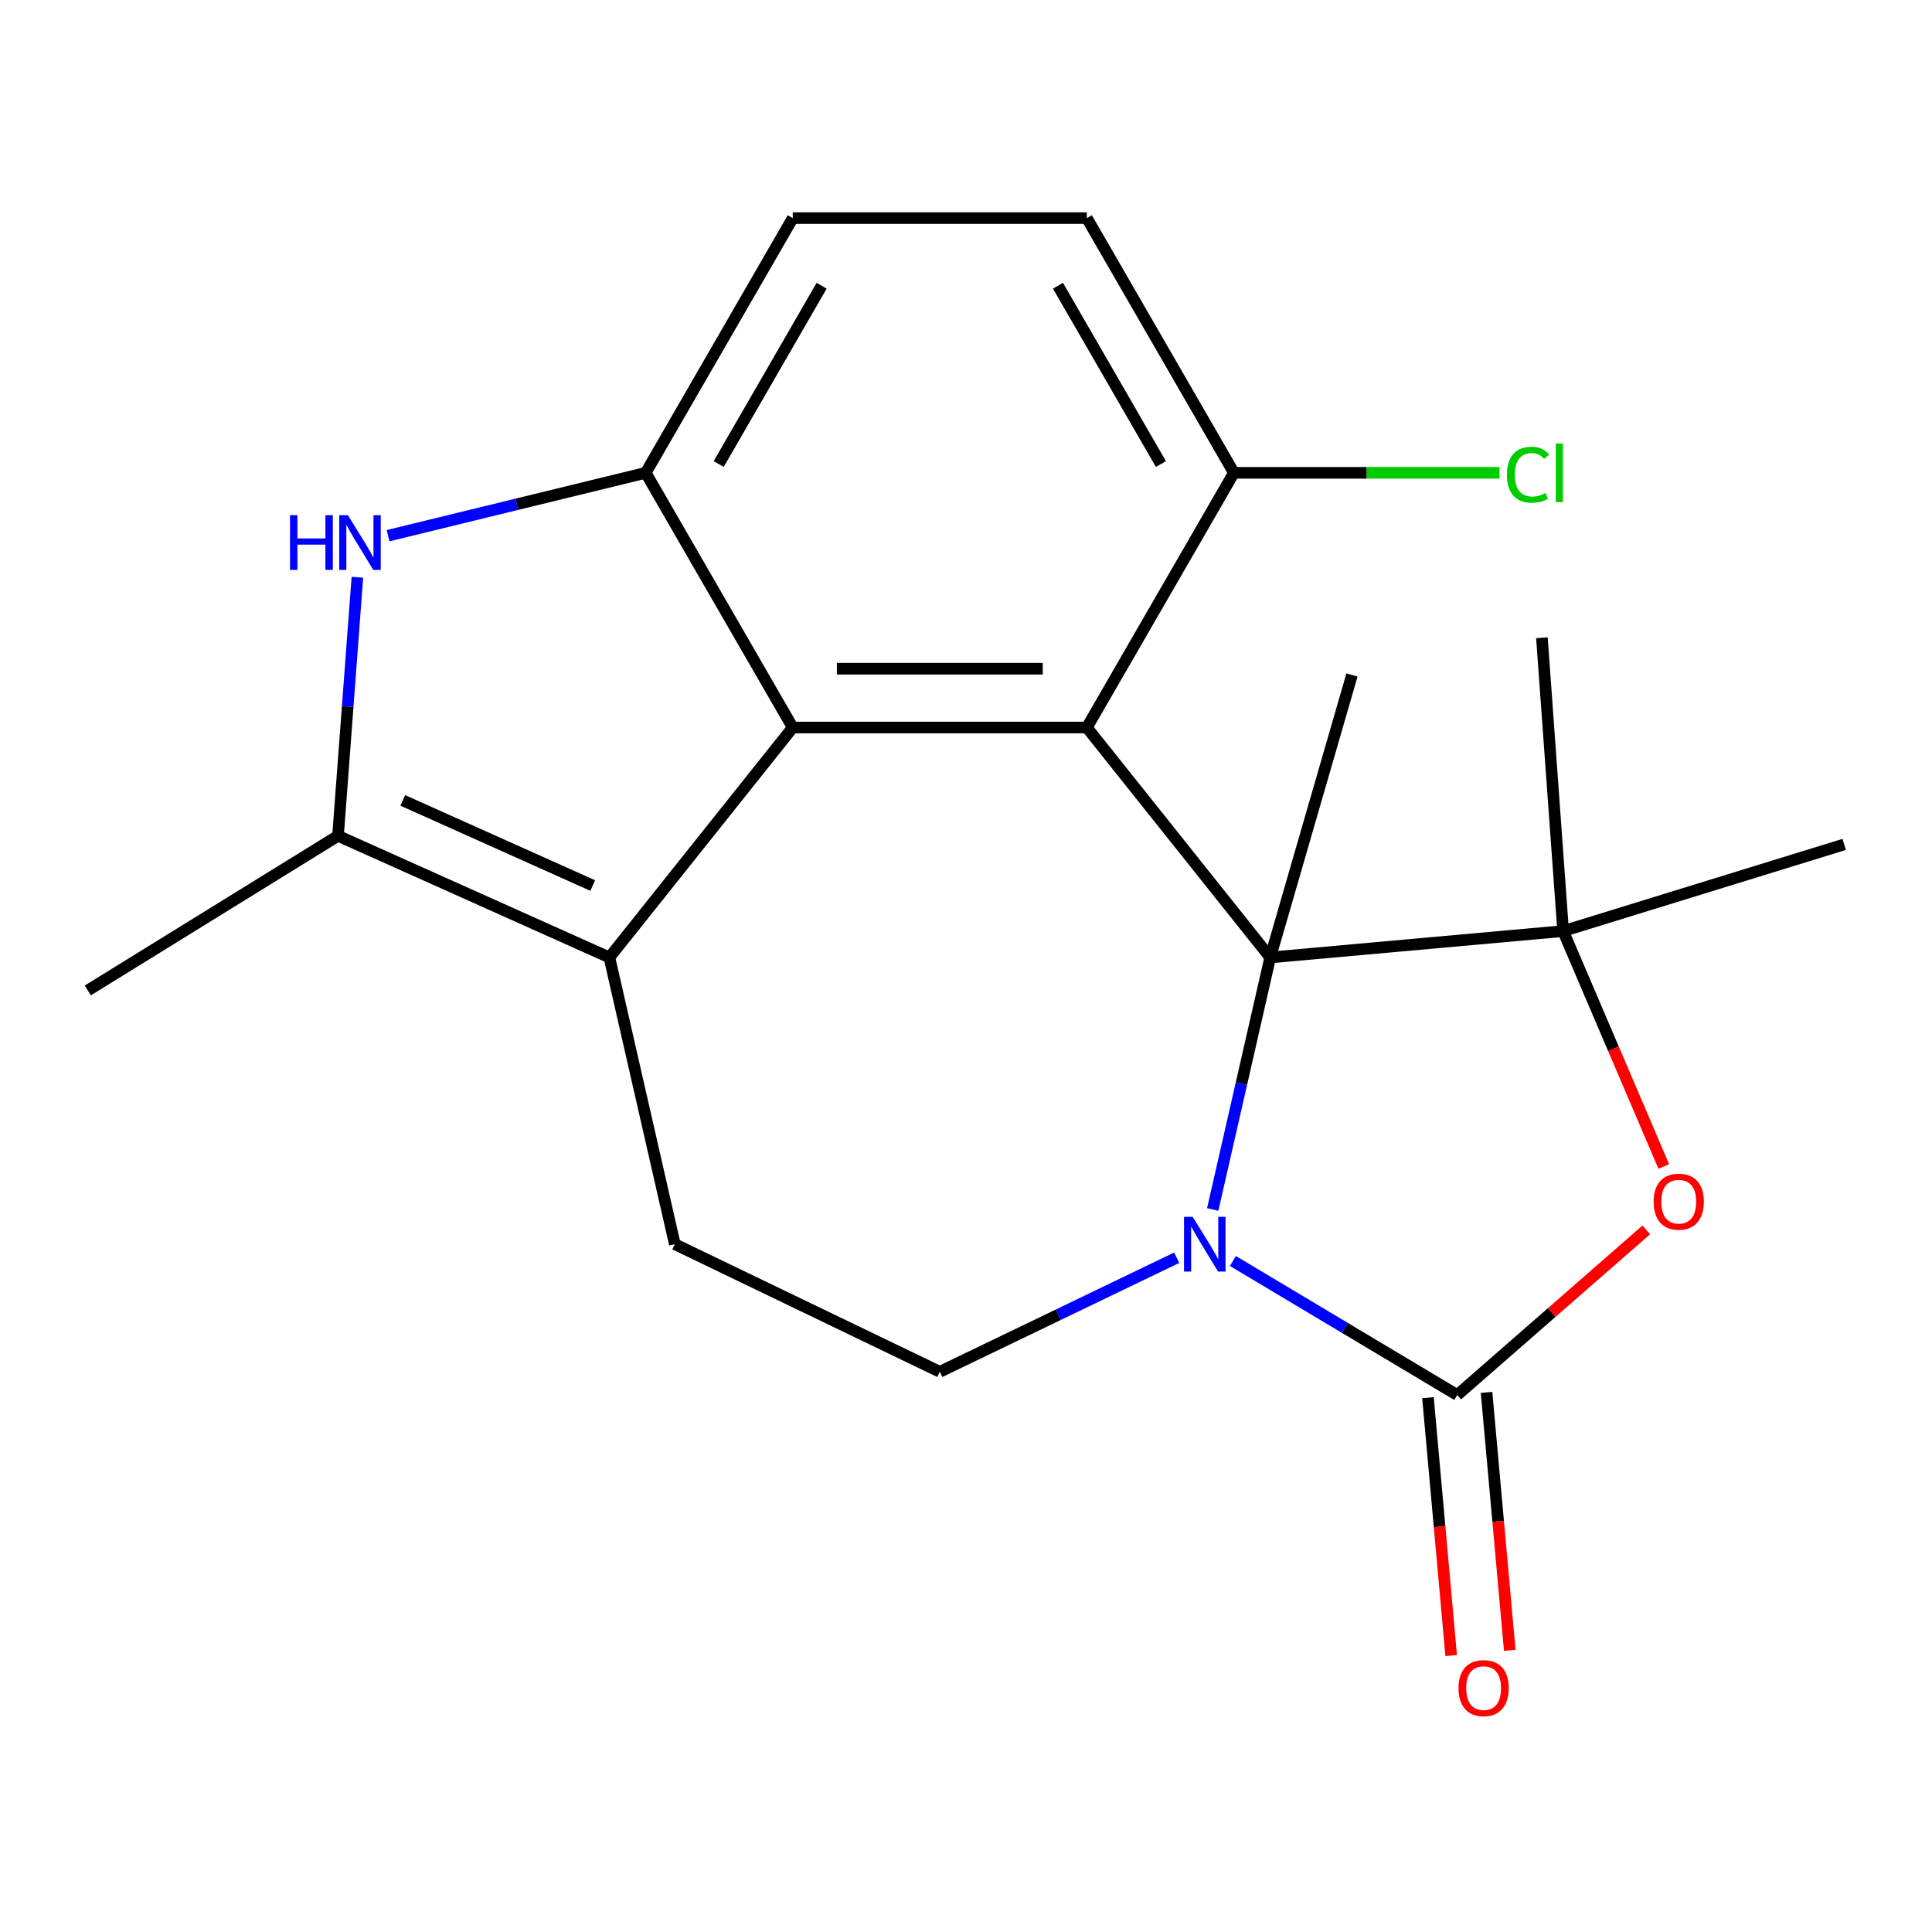 <?xml version='1.0' encoding='iso-8859-1'?>
<svg version='1.1' baseProfile='full'
              xmlns='http://www.w3.org/2000/svg'
                      xmlns:rdkit='http://www.rdkit.org/xml'
                      xmlns:xlink='http://www.w3.org/1999/xlink'
                  xml:space='preserve'
width='1000px' height='1000px' viewBox='0 0 1000 1000'>
<!-- END OF HEADER -->
<rect style='opacity:1.0;fill:#FFFFFF;stroke:none' width='1000' height='1000' x='0' y='0'> </rect>
<path class='bond-0' d='M 657.467,495.58 L 642.58,560.803' style='fill:none;fill-rule:evenodd;stroke:#000000;stroke-width:6px;stroke-linecap:butt;stroke-linejoin:miter;stroke-opacity:1' />
<path class='bond-0' d='M 642.58,560.803 L 627.694,626.025' style='fill:none;fill-rule:evenodd;stroke:#0000FF;stroke-width:6px;stroke-linecap:butt;stroke-linejoin:miter;stroke-opacity:1' />
<path class='bond-1' d='M 657.467,495.58 L 562.555,376.564' style='fill:none;fill-rule:evenodd;stroke:#000000;stroke-width:6px;stroke-linecap:butt;stroke-linejoin:miter;stroke-opacity:1' />
<path class='bond-4' d='M 657.467,495.58 L 809.081,481.935' style='fill:none;fill-rule:evenodd;stroke:#000000;stroke-width:6px;stroke-linecap:butt;stroke-linejoin:miter;stroke-opacity:1' />
<path class='bond-16' d='M 657.467,495.58 L 699.787,349.354' style='fill:none;fill-rule:evenodd;stroke:#000000;stroke-width:6px;stroke-linecap:butt;stroke-linejoin:miter;stroke-opacity:1' />
<path class='bond-2' d='M 638.139,652.682 L 696.206,687.375' style='fill:none;fill-rule:evenodd;stroke:#0000FF;stroke-width:6px;stroke-linecap:butt;stroke-linejoin:miter;stroke-opacity:1' />
<path class='bond-2' d='M 696.206,687.375 L 754.272,722.068' style='fill:none;fill-rule:evenodd;stroke:#000000;stroke-width:6px;stroke-linecap:butt;stroke-linejoin:miter;stroke-opacity:1' />
<path class='bond-10' d='M 609.048,650.996 L 547.744,680.518' style='fill:none;fill-rule:evenodd;stroke:#0000FF;stroke-width:6px;stroke-linecap:butt;stroke-linejoin:miter;stroke-opacity:1' />
<path class='bond-10' d='M 547.744,680.518 L 486.441,710.04' style='fill:none;fill-rule:evenodd;stroke:#000000;stroke-width:6px;stroke-linecap:butt;stroke-linejoin:miter;stroke-opacity:1' />
<path class='bond-3' d='M 562.555,376.564 L 410.328,376.564' style='fill:none;fill-rule:evenodd;stroke:#000000;stroke-width:6px;stroke-linecap:butt;stroke-linejoin:miter;stroke-opacity:1' />
<path class='bond-3' d='M 539.721,346.119 L 433.162,346.119' style='fill:none;fill-rule:evenodd;stroke:#000000;stroke-width:6px;stroke-linecap:butt;stroke-linejoin:miter;stroke-opacity:1' />
<path class='bond-12' d='M 562.555,376.564 L 638.669,244.732' style='fill:none;fill-rule:evenodd;stroke:#000000;stroke-width:6px;stroke-linecap:butt;stroke-linejoin:miter;stroke-opacity:1' />
<path class='bond-13' d='M 739.111,723.433 L 745.118,790.177' style='fill:none;fill-rule:evenodd;stroke:#000000;stroke-width:6px;stroke-linecap:butt;stroke-linejoin:miter;stroke-opacity:1' />
<path class='bond-13' d='M 745.118,790.177 L 751.125,856.921' style='fill:none;fill-rule:evenodd;stroke:#FF0000;stroke-width:6px;stroke-linecap:butt;stroke-linejoin:miter;stroke-opacity:1' />
<path class='bond-13' d='M 769.434,720.704 L 775.441,787.448' style='fill:none;fill-rule:evenodd;stroke:#000000;stroke-width:6px;stroke-linecap:butt;stroke-linejoin:miter;stroke-opacity:1' />
<path class='bond-13' d='M 775.441,787.448 L 781.448,854.192' style='fill:none;fill-rule:evenodd;stroke:#FF0000;stroke-width:6px;stroke-linecap:butt;stroke-linejoin:miter;stroke-opacity:1' />
<path class='bond-21' d='M 754.272,722.068 L 803.189,679.331' style='fill:none;fill-rule:evenodd;stroke:#000000;stroke-width:6px;stroke-linecap:butt;stroke-linejoin:miter;stroke-opacity:1' />
<path class='bond-21' d='M 803.189,679.331 L 852.105,636.595' style='fill:none;fill-rule:evenodd;stroke:#FF0000;stroke-width:6px;stroke-linecap:butt;stroke-linejoin:miter;stroke-opacity:1' />
<path class='bond-5' d='M 410.328,376.564 L 315.416,495.58' style='fill:none;fill-rule:evenodd;stroke:#000000;stroke-width:6px;stroke-linecap:butt;stroke-linejoin:miter;stroke-opacity:1' />
<path class='bond-8' d='M 410.328,376.564 L 334.214,244.732' style='fill:none;fill-rule:evenodd;stroke:#000000;stroke-width:6px;stroke-linecap:butt;stroke-linejoin:miter;stroke-opacity:1' />
<path class='bond-6' d='M 809.081,481.935 L 835.122,542.861' style='fill:none;fill-rule:evenodd;stroke:#000000;stroke-width:6px;stroke-linecap:butt;stroke-linejoin:miter;stroke-opacity:1' />
<path class='bond-6' d='M 835.122,542.861 L 861.163,603.786' style='fill:none;fill-rule:evenodd;stroke:#FF0000;stroke-width:6px;stroke-linecap:butt;stroke-linejoin:miter;stroke-opacity:1' />
<path class='bond-18' d='M 809.081,481.935 L 954.545,437.065' style='fill:none;fill-rule:evenodd;stroke:#000000;stroke-width:6px;stroke-linecap:butt;stroke-linejoin:miter;stroke-opacity:1' />
<path class='bond-19' d='M 809.081,481.935 L 798.088,330.105' style='fill:none;fill-rule:evenodd;stroke:#000000;stroke-width:6px;stroke-linecap:butt;stroke-linejoin:miter;stroke-opacity:1' />
<path class='bond-9' d='M 315.416,495.58 L 174.951,432.623' style='fill:none;fill-rule:evenodd;stroke:#000000;stroke-width:6px;stroke-linecap:butt;stroke-linejoin:miter;stroke-opacity:1' />
<path class='bond-9' d='M 306.798,458.354 L 208.473,414.285' style='fill:none;fill-rule:evenodd;stroke:#000000;stroke-width:6px;stroke-linecap:butt;stroke-linejoin:miter;stroke-opacity:1' />
<path class='bond-22' d='M 315.416,495.58 L 349.289,643.991' style='fill:none;fill-rule:evenodd;stroke:#000000;stroke-width:6px;stroke-linecap:butt;stroke-linejoin:miter;stroke-opacity:1' />
<path class='bond-7' d='M 200.873,277.272 L 267.544,261.002' style='fill:none;fill-rule:evenodd;stroke:#0000FF;stroke-width:6px;stroke-linecap:butt;stroke-linejoin:miter;stroke-opacity:1' />
<path class='bond-7' d='M 267.544,261.002 L 334.214,244.732' style='fill:none;fill-rule:evenodd;stroke:#000000;stroke-width:6px;stroke-linecap:butt;stroke-linejoin:miter;stroke-opacity:1' />
<path class='bond-24' d='M 184.981,298.788 L 179.966,365.706' style='fill:none;fill-rule:evenodd;stroke:#0000FF;stroke-width:6px;stroke-linecap:butt;stroke-linejoin:miter;stroke-opacity:1' />
<path class='bond-24' d='M 179.966,365.706 L 174.951,432.623' style='fill:none;fill-rule:evenodd;stroke:#000000;stroke-width:6px;stroke-linecap:butt;stroke-linejoin:miter;stroke-opacity:1' />
<path class='bond-23' d='M 334.214,244.732 L 410.328,112.899' style='fill:none;fill-rule:evenodd;stroke:#000000;stroke-width:6px;stroke-linecap:butt;stroke-linejoin:miter;stroke-opacity:1' />
<path class='bond-23' d='M 371.998,240.18 L 425.277,147.897' style='fill:none;fill-rule:evenodd;stroke:#000000;stroke-width:6px;stroke-linecap:butt;stroke-linejoin:miter;stroke-opacity:1' />
<path class='bond-20' d='M 174.951,432.623 L 45.455,512.647' style='fill:none;fill-rule:evenodd;stroke:#000000;stroke-width:6px;stroke-linecap:butt;stroke-linejoin:miter;stroke-opacity:1' />
<path class='bond-11' d='M 486.441,710.04 L 349.289,643.991' style='fill:none;fill-rule:evenodd;stroke:#000000;stroke-width:6px;stroke-linecap:butt;stroke-linejoin:miter;stroke-opacity:1' />
<path class='bond-15' d='M 638.669,244.732 L 562.555,112.899' style='fill:none;fill-rule:evenodd;stroke:#000000;stroke-width:6px;stroke-linecap:butt;stroke-linejoin:miter;stroke-opacity:1' />
<path class='bond-15' d='M 600.885,240.18 L 547.605,147.897' style='fill:none;fill-rule:evenodd;stroke:#000000;stroke-width:6px;stroke-linecap:butt;stroke-linejoin:miter;stroke-opacity:1' />
<path class='bond-17' d='M 638.669,244.732 L 707.419,244.732' style='fill:none;fill-rule:evenodd;stroke:#000000;stroke-width:6px;stroke-linecap:butt;stroke-linejoin:miter;stroke-opacity:1' />
<path class='bond-17' d='M 707.419,244.732 L 776.17,244.732' style='fill:none;fill-rule:evenodd;stroke:#00CC00;stroke-width:6px;stroke-linecap:butt;stroke-linejoin:miter;stroke-opacity:1' />
<path class='bond-14' d='M 410.328,112.899 L 562.555,112.899' style='fill:none;fill-rule:evenodd;stroke:#000000;stroke-width:6px;stroke-linecap:butt;stroke-linejoin:miter;stroke-opacity:1' />
<path  class='atom-1' d='M 617.333 629.831
L 626.613 644.831
Q 627.533 646.311, 629.013 648.991
Q 630.493 651.671, 630.573 651.831
L 630.573 629.831
L 634.333 629.831
L 634.333 658.151
L 630.453 658.151
L 620.493 641.751
Q 619.333 639.831, 618.093 637.631
Q 616.893 635.431, 616.533 634.751
L 616.533 658.151
L 612.853 658.151
L 612.853 629.831
L 617.333 629.831
' fill='#0000FF'/>
<path  class='atom-7' d='M 855.91 621.992
Q 855.91 615.192, 859.27 611.392
Q 862.63 607.592, 868.91 607.592
Q 875.19 607.592, 878.55 611.392
Q 881.91 615.192, 881.91 621.992
Q 881.91 628.872, 878.51 632.792
Q 875.11 636.672, 868.91 636.672
Q 862.67 636.672, 859.27 632.792
Q 855.91 628.912, 855.91 621.992
M 868.91 633.472
Q 873.23 633.472, 875.55 630.592
Q 877.91 627.672, 877.91 621.992
Q 877.91 616.432, 875.55 613.632
Q 873.23 610.792, 868.91 610.792
Q 864.59 610.792, 862.23 613.592
Q 859.91 616.392, 859.91 621.992
Q 859.91 627.712, 862.23 630.592
Q 864.59 633.472, 868.91 633.472
' fill='#FF0000'/>
<path  class='atom-8' d='M 150.107 266.662
L 153.947 266.662
L 153.947 278.702
L 168.427 278.702
L 168.427 266.662
L 172.267 266.662
L 172.267 294.982
L 168.427 294.982
L 168.427 281.902
L 153.947 281.902
L 153.947 294.982
L 150.107 294.982
L 150.107 266.662
' fill='#0000FF'/>
<path  class='atom-8' d='M 180.067 266.662
L 189.347 281.662
Q 190.267 283.142, 191.747 285.822
Q 193.227 288.502, 193.307 288.662
L 193.307 266.662
L 197.067 266.662
L 197.067 294.982
L 193.187 294.982
L 183.227 278.582
Q 182.067 276.662, 180.827 274.462
Q 179.627 272.262, 179.267 271.582
L 179.267 294.982
L 175.587 294.982
L 175.587 266.662
L 180.067 266.662
' fill='#0000FF'/>
<path  class='atom-14' d='M 754.918 873.762
Q 754.918 866.962, 758.278 863.162
Q 761.638 859.362, 767.918 859.362
Q 774.198 859.362, 777.558 863.162
Q 780.918 866.962, 780.918 873.762
Q 780.918 880.642, 777.518 884.562
Q 774.118 888.442, 767.918 888.442
Q 761.678 888.442, 758.278 884.562
Q 754.918 880.682, 754.918 873.762
M 767.918 885.242
Q 772.238 885.242, 774.558 882.362
Q 776.918 879.442, 776.918 873.762
Q 776.918 868.202, 774.558 865.402
Q 772.238 862.562, 767.918 862.562
Q 763.598 862.562, 761.238 865.362
Q 758.918 868.162, 758.918 873.762
Q 758.918 879.482, 761.238 882.362
Q 763.598 885.242, 767.918 885.242
' fill='#FF0000'/>
<path  class='atom-18' d='M 779.976 245.712
Q 779.976 238.672, 783.256 234.992
Q 786.576 231.272, 792.856 231.272
Q 798.696 231.272, 801.816 235.392
L 799.176 237.552
Q 796.896 234.552, 792.856 234.552
Q 788.576 234.552, 786.296 237.432
Q 784.056 240.272, 784.056 245.712
Q 784.056 251.312, 786.376 254.192
Q 788.736 257.072, 793.296 257.072
Q 796.416 257.072, 800.056 255.192
L 801.176 258.192
Q 799.696 259.152, 797.456 259.712
Q 795.216 260.272, 792.736 260.272
Q 786.576 260.272, 783.256 256.512
Q 779.976 252.752, 779.976 245.712
' fill='#00CC00'/>
<path  class='atom-18' d='M 805.256 229.552
L 808.936 229.552
L 808.936 259.912
L 805.256 259.912
L 805.256 229.552
' fill='#00CC00'/>
</svg>
